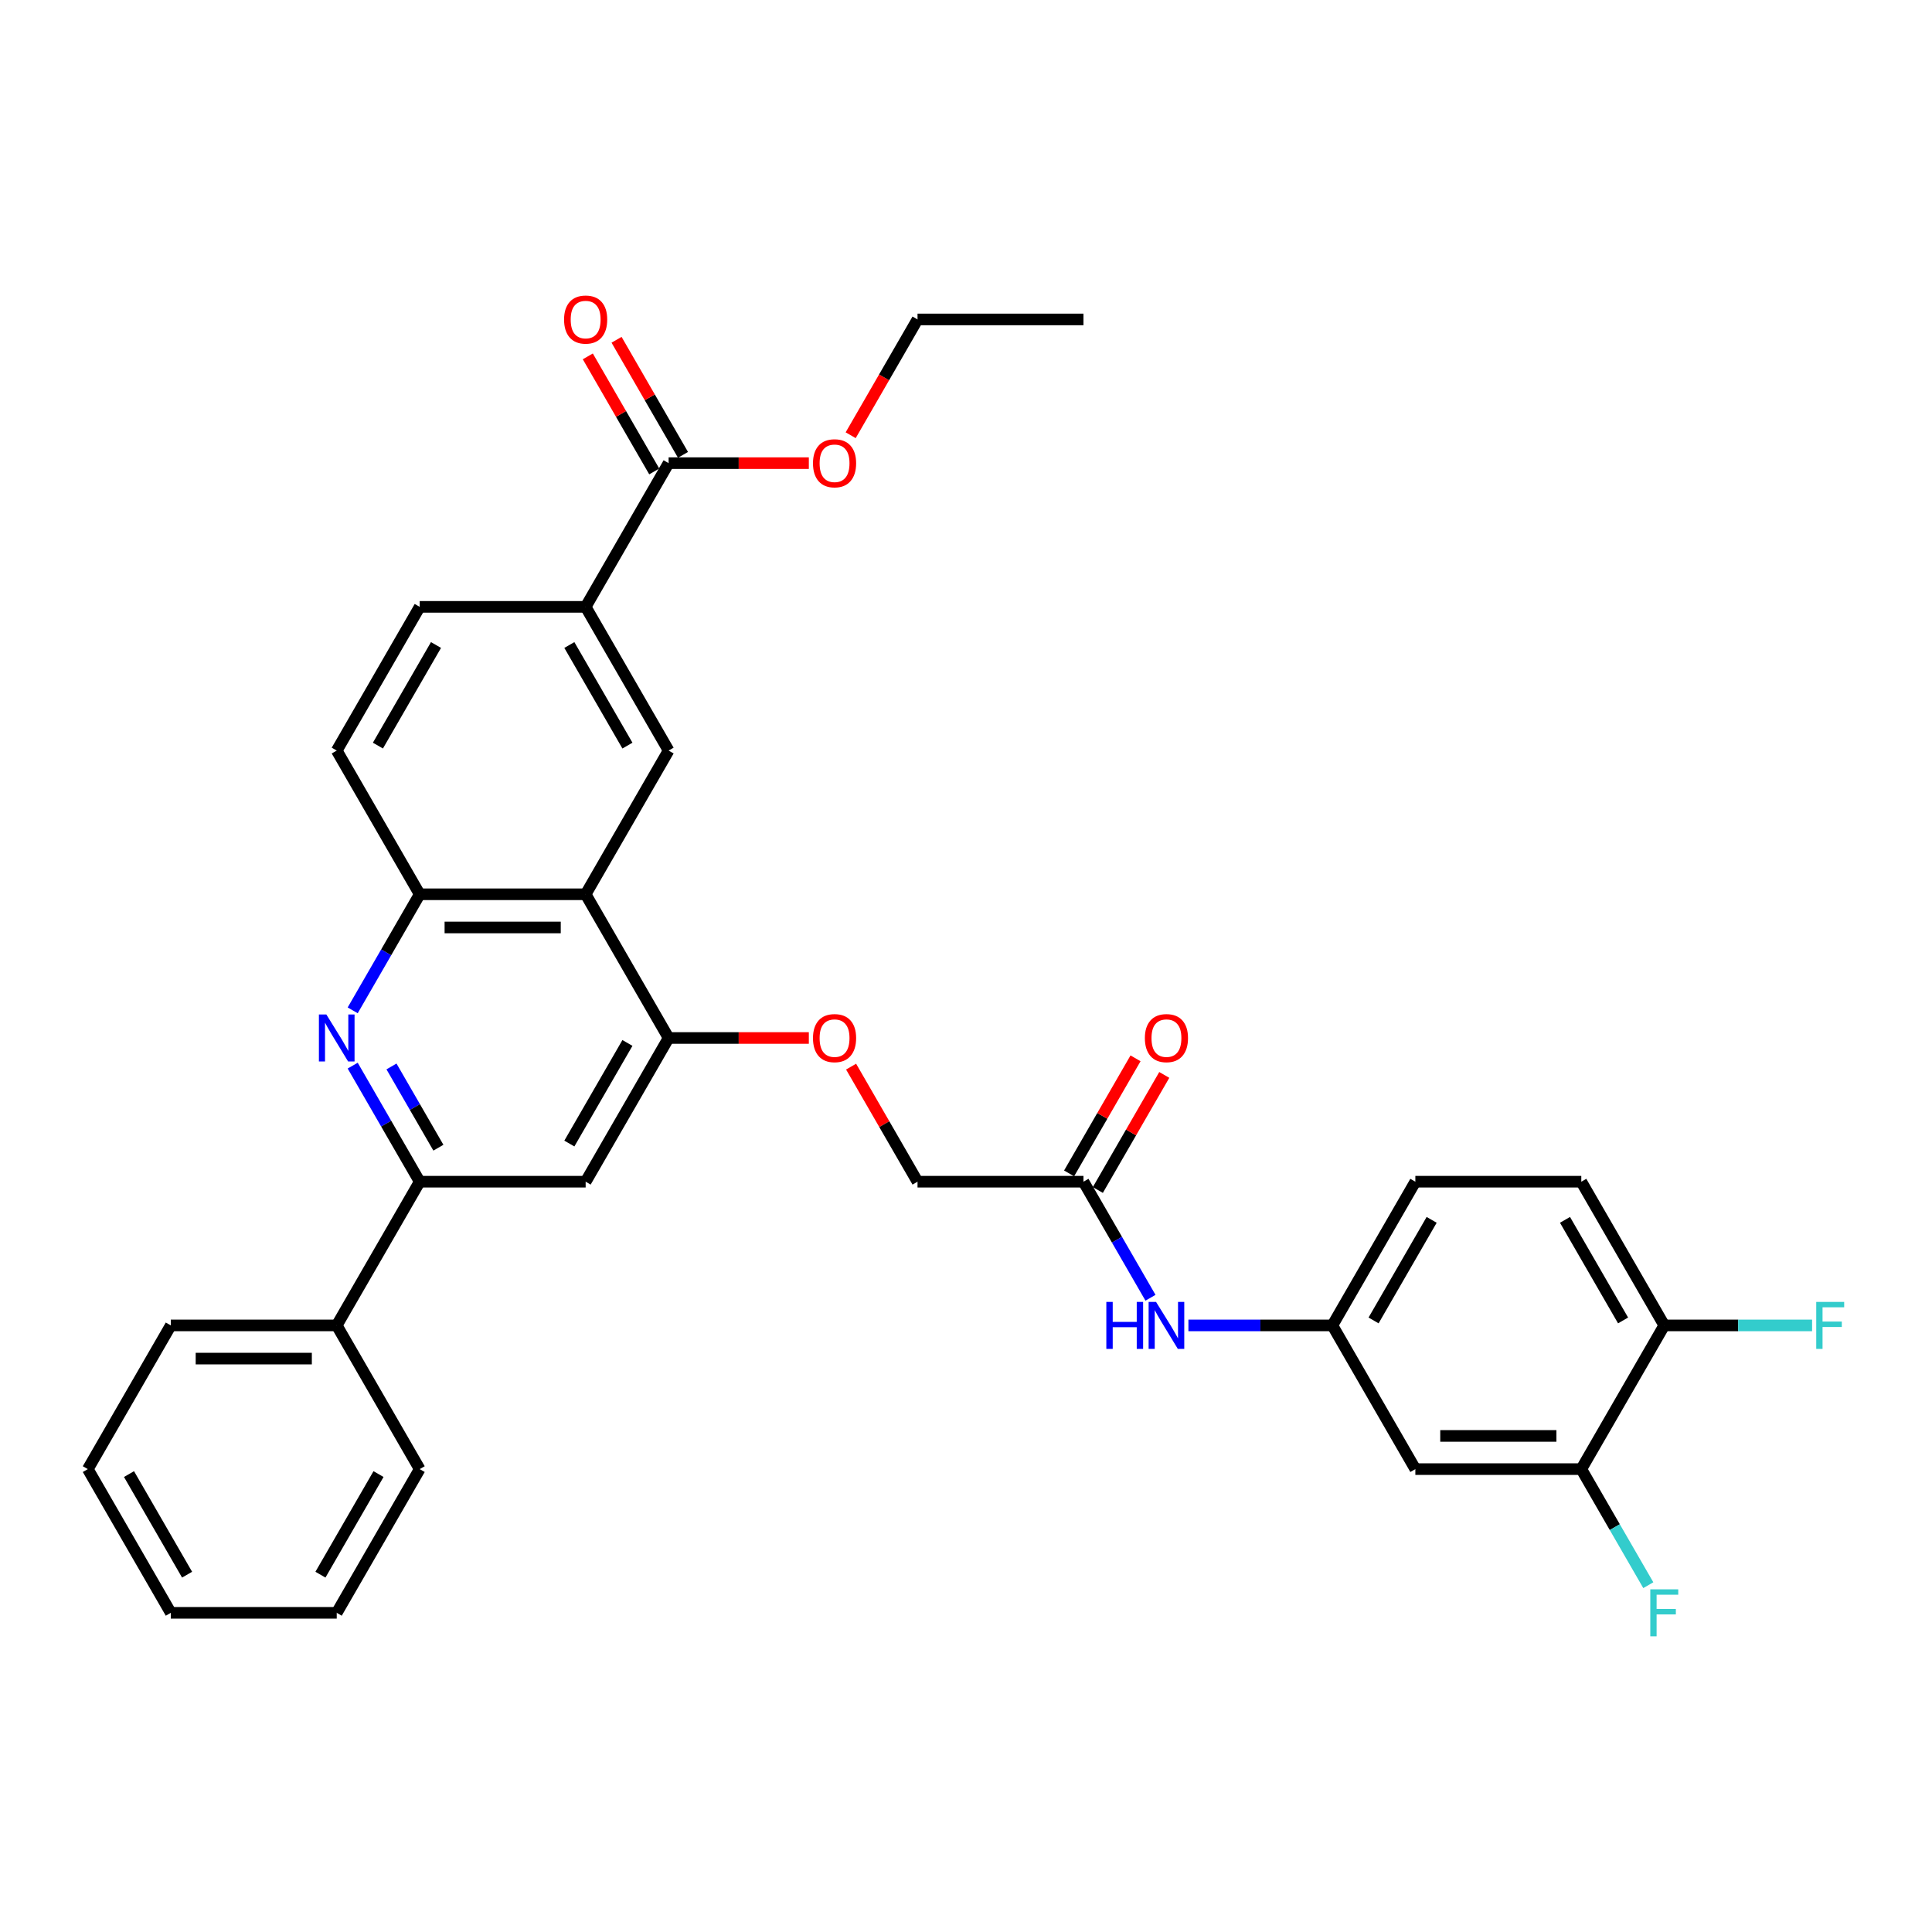 <?xml version='1.0' encoding='iso-8859-1'?>
<svg version='1.1' baseProfile='full'
              xmlns='http://www.w3.org/2000/svg'
                      xmlns:rdkit='http://www.rdkit.org/xml'
                      xmlns:xlink='http://www.w3.org/1999/xlink'
                  xml:space='preserve'
width='1000px' height='1000px' viewBox='0 0 1000 1000'>
<!-- END OF HEADER -->
<rect style='opacity:1.0;fill:#FFFFFF;stroke:none' width='1000' height='1000' x='0' y='0'> </rect>
<path class='bond-1' d='M 182.553,551.57 L 199.895,581.608' style='fill:none;fill-rule:evenodd;stroke:#0000FF;stroke-width:6px;stroke-linecap:butt;stroke-linejoin:miter;stroke-opacity:1' />
<path class='bond-1' d='M 199.895,581.608 L 217.237,611.645' style='fill:none;fill-rule:evenodd;stroke:#000000;stroke-width:6px;stroke-linecap:butt;stroke-linejoin:miter;stroke-opacity:1' />
<path class='bond-1' d='M 202.633,551.992 L 214.772,573.018' style='fill:none;fill-rule:evenodd;stroke:#0000FF;stroke-width:6px;stroke-linecap:butt;stroke-linejoin:miter;stroke-opacity:1' />
<path class='bond-1' d='M 214.772,573.018 L 226.911,594.044' style='fill:none;fill-rule:evenodd;stroke:#000000;stroke-width:6px;stroke-linecap:butt;stroke-linejoin:miter;stroke-opacity:1' />
<path class='bond-3' d='M 182.553,522.951 L 199.895,492.914' style='fill:none;fill-rule:evenodd;stroke:#0000FF;stroke-width:6px;stroke-linecap:butt;stroke-linejoin:miter;stroke-opacity:1' />
<path class='bond-3' d='M 199.895,492.914 L 217.237,462.877' style='fill:none;fill-rule:evenodd;stroke:#000000;stroke-width:6px;stroke-linecap:butt;stroke-linejoin:miter;stroke-opacity:1' />
<path class='bond-0' d='M 303.129,462.877 L 217.237,462.877' style='fill:none;fill-rule:evenodd;stroke:#000000;stroke-width:6px;stroke-linecap:butt;stroke-linejoin:miter;stroke-opacity:1' />
<path class='bond-0' d='M 290.245,480.055 L 230.121,480.055' style='fill:none;fill-rule:evenodd;stroke:#000000;stroke-width:6px;stroke-linecap:butt;stroke-linejoin:miter;stroke-opacity:1' />
<path class='bond-2' d='M 303.129,462.877 L 346.074,537.261' style='fill:none;fill-rule:evenodd;stroke:#000000;stroke-width:6px;stroke-linecap:butt;stroke-linejoin:miter;stroke-opacity:1' />
<path class='bond-4' d='M 303.129,462.877 L 346.074,388.493' style='fill:none;fill-rule:evenodd;stroke:#000000;stroke-width:6px;stroke-linecap:butt;stroke-linejoin:miter;stroke-opacity:1' />
<path class='bond-5' d='M 217.237,611.645 L 303.129,611.645' style='fill:none;fill-rule:evenodd;stroke:#000000;stroke-width:6px;stroke-linecap:butt;stroke-linejoin:miter;stroke-opacity:1' />
<path class='bond-17' d='M 217.237,611.645 L 174.292,686.029' style='fill:none;fill-rule:evenodd;stroke:#000000;stroke-width:6px;stroke-linecap:butt;stroke-linejoin:miter;stroke-opacity:1' />
<path class='bond-12' d='M 346.074,537.261 L 382.363,537.261' style='fill:none;fill-rule:evenodd;stroke:#000000;stroke-width:6px;stroke-linecap:butt;stroke-linejoin:miter;stroke-opacity:1' />
<path class='bond-12' d='M 382.363,537.261 L 418.652,537.261' style='fill:none;fill-rule:evenodd;stroke:#FF0000;stroke-width:6px;stroke-linecap:butt;stroke-linejoin:miter;stroke-opacity:1' />
<path class='bond-33' d='M 346.074,537.261 L 303.129,611.645' style='fill:none;fill-rule:evenodd;stroke:#000000;stroke-width:6px;stroke-linecap:butt;stroke-linejoin:miter;stroke-opacity:1' />
<path class='bond-33' d='M 324.756,539.829 L 294.694,591.898' style='fill:none;fill-rule:evenodd;stroke:#000000;stroke-width:6px;stroke-linecap:butt;stroke-linejoin:miter;stroke-opacity:1' />
<path class='bond-15' d='M 217.237,462.877 L 174.292,388.493' style='fill:none;fill-rule:evenodd;stroke:#000000;stroke-width:6px;stroke-linecap:butt;stroke-linejoin:miter;stroke-opacity:1' />
<path class='bond-34' d='M 346.074,388.493 L 303.129,314.109' style='fill:none;fill-rule:evenodd;stroke:#000000;stroke-width:6px;stroke-linecap:butt;stroke-linejoin:miter;stroke-opacity:1' />
<path class='bond-34' d='M 324.756,385.924 L 294.694,333.855' style='fill:none;fill-rule:evenodd;stroke:#000000;stroke-width:6px;stroke-linecap:butt;stroke-linejoin:miter;stroke-opacity:1' />
<path class='bond-6' d='M 303.129,314.109 L 217.237,314.109' style='fill:none;fill-rule:evenodd;stroke:#000000;stroke-width:6px;stroke-linecap:butt;stroke-linejoin:miter;stroke-opacity:1' />
<path class='bond-7' d='M 303.129,314.109 L 346.074,239.724' style='fill:none;fill-rule:evenodd;stroke:#000000;stroke-width:6px;stroke-linecap:butt;stroke-linejoin:miter;stroke-opacity:1' />
<path class='bond-16' d='M 353.513,235.43 L 336.319,205.65' style='fill:none;fill-rule:evenodd;stroke:#000000;stroke-width:6px;stroke-linecap:butt;stroke-linejoin:miter;stroke-opacity:1' />
<path class='bond-16' d='M 336.319,205.65 L 319.126,175.871' style='fill:none;fill-rule:evenodd;stroke:#FF0000;stroke-width:6px;stroke-linecap:butt;stroke-linejoin:miter;stroke-opacity:1' />
<path class='bond-16' d='M 338.636,244.019 L 321.442,214.239' style='fill:none;fill-rule:evenodd;stroke:#000000;stroke-width:6px;stroke-linecap:butt;stroke-linejoin:miter;stroke-opacity:1' />
<path class='bond-16' d='M 321.442,214.239 L 304.249,184.46' style='fill:none;fill-rule:evenodd;stroke:#FF0000;stroke-width:6px;stroke-linecap:butt;stroke-linejoin:miter;stroke-opacity:1' />
<path class='bond-24' d='M 346.074,239.724 L 382.363,239.724' style='fill:none;fill-rule:evenodd;stroke:#000000;stroke-width:6px;stroke-linecap:butt;stroke-linejoin:miter;stroke-opacity:1' />
<path class='bond-24' d='M 382.363,239.724 L 418.652,239.724' style='fill:none;fill-rule:evenodd;stroke:#FF0000;stroke-width:6px;stroke-linecap:butt;stroke-linejoin:miter;stroke-opacity:1' />
<path class='bond-8' d='M 818.476,760.413 L 732.585,760.413' style='fill:none;fill-rule:evenodd;stroke:#000000;stroke-width:6px;stroke-linecap:butt;stroke-linejoin:miter;stroke-opacity:1' />
<path class='bond-8' d='M 805.593,743.235 L 745.469,743.235' style='fill:none;fill-rule:evenodd;stroke:#000000;stroke-width:6px;stroke-linecap:butt;stroke-linejoin:miter;stroke-opacity:1' />
<path class='bond-22' d='M 818.476,760.413 L 835.818,790.45' style='fill:none;fill-rule:evenodd;stroke:#000000;stroke-width:6px;stroke-linecap:butt;stroke-linejoin:miter;stroke-opacity:1' />
<path class='bond-22' d='M 835.818,790.45 L 853.16,820.488' style='fill:none;fill-rule:evenodd;stroke:#33CCCC;stroke-width:6px;stroke-linecap:butt;stroke-linejoin:miter;stroke-opacity:1' />
<path class='bond-36' d='M 818.476,760.413 L 861.422,686.029' style='fill:none;fill-rule:evenodd;stroke:#000000;stroke-width:6px;stroke-linecap:butt;stroke-linejoin:miter;stroke-opacity:1' />
<path class='bond-9' d='M 732.585,760.413 L 689.639,686.029' style='fill:none;fill-rule:evenodd;stroke:#000000;stroke-width:6px;stroke-linecap:butt;stroke-linejoin:miter;stroke-opacity:1' />
<path class='bond-10' d='M 560.802,611.645 L 474.911,611.645' style='fill:none;fill-rule:evenodd;stroke:#000000;stroke-width:6px;stroke-linecap:butt;stroke-linejoin:miter;stroke-opacity:1' />
<path class='bond-11' d='M 560.802,611.645 L 578.145,641.682' style='fill:none;fill-rule:evenodd;stroke:#000000;stroke-width:6px;stroke-linecap:butt;stroke-linejoin:miter;stroke-opacity:1' />
<path class='bond-11' d='M 578.145,641.682 L 595.487,671.719' style='fill:none;fill-rule:evenodd;stroke:#0000FF;stroke-width:6px;stroke-linecap:butt;stroke-linejoin:miter;stroke-opacity:1' />
<path class='bond-19' d='M 568.241,615.939 L 585.434,586.16' style='fill:none;fill-rule:evenodd;stroke:#000000;stroke-width:6px;stroke-linecap:butt;stroke-linejoin:miter;stroke-opacity:1' />
<path class='bond-19' d='M 585.434,586.16 L 602.627,556.38' style='fill:none;fill-rule:evenodd;stroke:#FF0000;stroke-width:6px;stroke-linecap:butt;stroke-linejoin:miter;stroke-opacity:1' />
<path class='bond-19' d='M 553.364,607.35 L 570.557,577.571' style='fill:none;fill-rule:evenodd;stroke:#000000;stroke-width:6px;stroke-linecap:butt;stroke-linejoin:miter;stroke-opacity:1' />
<path class='bond-19' d='M 570.557,577.571 L 587.751,547.791' style='fill:none;fill-rule:evenodd;stroke:#FF0000;stroke-width:6px;stroke-linecap:butt;stroke-linejoin:miter;stroke-opacity:1' />
<path class='bond-13' d='M 615.12,686.029 L 652.38,686.029' style='fill:none;fill-rule:evenodd;stroke:#0000FF;stroke-width:6px;stroke-linecap:butt;stroke-linejoin:miter;stroke-opacity:1' />
<path class='bond-13' d='M 652.38,686.029 L 689.639,686.029' style='fill:none;fill-rule:evenodd;stroke:#000000;stroke-width:6px;stroke-linecap:butt;stroke-linejoin:miter;stroke-opacity:1' />
<path class='bond-21' d='M 440.525,552.086 L 457.718,581.865' style='fill:none;fill-rule:evenodd;stroke:#FF0000;stroke-width:6px;stroke-linecap:butt;stroke-linejoin:miter;stroke-opacity:1' />
<path class='bond-21' d='M 457.718,581.865 L 474.911,611.645' style='fill:none;fill-rule:evenodd;stroke:#000000;stroke-width:6px;stroke-linecap:butt;stroke-linejoin:miter;stroke-opacity:1' />
<path class='bond-23' d='M 689.639,686.029 L 732.585,611.645' style='fill:none;fill-rule:evenodd;stroke:#000000;stroke-width:6px;stroke-linecap:butt;stroke-linejoin:miter;stroke-opacity:1' />
<path class='bond-23' d='M 710.958,683.46 L 741.02,631.392' style='fill:none;fill-rule:evenodd;stroke:#000000;stroke-width:6px;stroke-linecap:butt;stroke-linejoin:miter;stroke-opacity:1' />
<path class='bond-14' d='M 861.422,686.029 L 818.476,611.645' style='fill:none;fill-rule:evenodd;stroke:#000000;stroke-width:6px;stroke-linecap:butt;stroke-linejoin:miter;stroke-opacity:1' />
<path class='bond-14' d='M 840.103,683.46 L 810.041,631.392' style='fill:none;fill-rule:evenodd;stroke:#000000;stroke-width:6px;stroke-linecap:butt;stroke-linejoin:miter;stroke-opacity:1' />
<path class='bond-25' d='M 861.422,686.029 L 899.678,686.029' style='fill:none;fill-rule:evenodd;stroke:#000000;stroke-width:6px;stroke-linecap:butt;stroke-linejoin:miter;stroke-opacity:1' />
<path class='bond-25' d='M 899.678,686.029 L 937.934,686.029' style='fill:none;fill-rule:evenodd;stroke:#33CCCC;stroke-width:6px;stroke-linecap:butt;stroke-linejoin:miter;stroke-opacity:1' />
<path class='bond-18' d='M 174.292,388.493 L 217.237,314.109' style='fill:none;fill-rule:evenodd;stroke:#000000;stroke-width:6px;stroke-linecap:butt;stroke-linejoin:miter;stroke-opacity:1' />
<path class='bond-18' d='M 195.61,385.924 L 225.672,333.855' style='fill:none;fill-rule:evenodd;stroke:#000000;stroke-width:6px;stroke-linecap:butt;stroke-linejoin:miter;stroke-opacity:1' />
<path class='bond-26' d='M 174.292,686.029 L 88.4,686.029' style='fill:none;fill-rule:evenodd;stroke:#000000;stroke-width:6px;stroke-linecap:butt;stroke-linejoin:miter;stroke-opacity:1' />
<path class='bond-26' d='M 161.408,703.207 L 101.284,703.207' style='fill:none;fill-rule:evenodd;stroke:#000000;stroke-width:6px;stroke-linecap:butt;stroke-linejoin:miter;stroke-opacity:1' />
<path class='bond-27' d='M 174.292,686.029 L 217.237,760.413' style='fill:none;fill-rule:evenodd;stroke:#000000;stroke-width:6px;stroke-linecap:butt;stroke-linejoin:miter;stroke-opacity:1' />
<path class='bond-20' d='M 818.476,611.645 L 732.585,611.645' style='fill:none;fill-rule:evenodd;stroke:#000000;stroke-width:6px;stroke-linecap:butt;stroke-linejoin:miter;stroke-opacity:1' />
<path class='bond-28' d='M 440.306,225.278 L 457.609,195.309' style='fill:none;fill-rule:evenodd;stroke:#FF0000;stroke-width:6px;stroke-linecap:butt;stroke-linejoin:miter;stroke-opacity:1' />
<path class='bond-28' d='M 457.609,195.309 L 474.911,165.34' style='fill:none;fill-rule:evenodd;stroke:#000000;stroke-width:6px;stroke-linecap:butt;stroke-linejoin:miter;stroke-opacity:1' />
<path class='bond-30' d='M 88.4,686.029 L 45.455,760.413' style='fill:none;fill-rule:evenodd;stroke:#000000;stroke-width:6px;stroke-linecap:butt;stroke-linejoin:miter;stroke-opacity:1' />
<path class='bond-31' d='M 217.237,760.413 L 174.292,834.797' style='fill:none;fill-rule:evenodd;stroke:#000000;stroke-width:6px;stroke-linecap:butt;stroke-linejoin:miter;stroke-opacity:1' />
<path class='bond-31' d='M 195.919,762.981 L 165.857,815.05' style='fill:none;fill-rule:evenodd;stroke:#000000;stroke-width:6px;stroke-linecap:butt;stroke-linejoin:miter;stroke-opacity:1' />
<path class='bond-29' d='M 474.911,165.34 L 560.802,165.34' style='fill:none;fill-rule:evenodd;stroke:#000000;stroke-width:6px;stroke-linecap:butt;stroke-linejoin:miter;stroke-opacity:1' />
<path class='bond-35' d='M 45.455,760.413 L 88.4,834.797' style='fill:none;fill-rule:evenodd;stroke:#000000;stroke-width:6px;stroke-linecap:butt;stroke-linejoin:miter;stroke-opacity:1' />
<path class='bond-35' d='M 66.773,762.981 L 96.835,815.05' style='fill:none;fill-rule:evenodd;stroke:#000000;stroke-width:6px;stroke-linecap:butt;stroke-linejoin:miter;stroke-opacity:1' />
<path class='bond-32' d='M 174.292,834.797 L 88.4,834.797' style='fill:none;fill-rule:evenodd;stroke:#000000;stroke-width:6px;stroke-linecap:butt;stroke-linejoin:miter;stroke-opacity:1' />
<path  class='atom-0' d='M 168.915 525.099
L 176.885 537.982
Q 177.676 539.253, 178.947 541.555
Q 180.218 543.857, 180.287 543.995
L 180.287 525.099
L 183.516 525.099
L 183.516 549.423
L 180.184 549.423
L 171.629 535.337
Q 170.633 533.688, 169.568 531.798
Q 168.537 529.908, 168.228 529.324
L 168.228 549.423
L 165.067 549.423
L 165.067 525.099
L 168.915 525.099
' fill='#0000FF'/>
<path  class='atom-12' d='M 572.638 673.867
L 575.937 673.867
L 575.937 684.208
L 588.374 684.208
L 588.374 673.867
L 591.672 673.867
L 591.672 698.191
L 588.374 698.191
L 588.374 686.957
L 575.937 686.957
L 575.937 698.191
L 572.638 698.191
L 572.638 673.867
' fill='#0000FF'/>
<path  class='atom-12' d='M 598.371 673.867
L 606.342 686.75
Q 607.132 688.022, 608.403 690.323
Q 609.675 692.625, 609.743 692.763
L 609.743 673.867
L 612.973 673.867
L 612.973 698.191
L 609.64 698.191
L 601.085 684.105
Q 600.089 682.456, 599.024 680.566
Q 597.993 678.677, 597.684 678.093
L 597.684 698.191
L 594.523 698.191
L 594.523 673.867
L 598.371 673.867
' fill='#0000FF'/>
<path  class='atom-13' d='M 420.8 537.329
Q 420.8 531.489, 423.686 528.225
Q 426.572 524.961, 431.965 524.961
Q 437.359 524.961, 440.245 528.225
Q 443.131 531.489, 443.131 537.329
Q 443.131 543.239, 440.211 546.606
Q 437.291 549.938, 431.965 549.938
Q 426.606 549.938, 423.686 546.606
Q 420.8 543.273, 420.8 537.329
M 431.965 547.19
Q 435.676 547.19, 437.669 544.716
Q 439.696 542.208, 439.696 537.329
Q 439.696 532.554, 437.669 530.149
Q 435.676 527.71, 431.965 527.71
Q 428.255 527.71, 426.228 530.115
Q 424.235 532.52, 424.235 537.329
Q 424.235 542.242, 426.228 544.716
Q 428.255 547.19, 431.965 547.19
' fill='#FF0000'/>
<path  class='atom-17' d='M 291.963 165.409
Q 291.963 159.569, 294.849 156.305
Q 297.735 153.041, 303.129 153.041
Q 308.522 153.041, 311.408 156.305
Q 314.294 159.569, 314.294 165.409
Q 314.294 171.318, 311.374 174.685
Q 308.454 178.018, 303.129 178.018
Q 297.769 178.018, 294.849 174.685
Q 291.963 171.353, 291.963 165.409
M 303.129 175.269
Q 306.839 175.269, 308.832 172.796
Q 310.859 170.288, 310.859 165.409
Q 310.859 160.634, 308.832 158.229
Q 306.839 155.789, 303.129 155.789
Q 299.418 155.789, 297.391 158.194
Q 295.398 160.599, 295.398 165.409
Q 295.398 170.322, 297.391 172.796
Q 299.418 175.269, 303.129 175.269
' fill='#FF0000'/>
<path  class='atom-20' d='M 592.582 537.329
Q 592.582 531.489, 595.468 528.225
Q 598.354 524.961, 603.748 524.961
Q 609.142 524.961, 612.028 528.225
Q 614.914 531.489, 614.914 537.329
Q 614.914 543.239, 611.994 546.606
Q 609.073 549.938, 603.748 549.938
Q 598.389 549.938, 595.468 546.606
Q 592.582 543.273, 592.582 537.329
M 603.748 547.19
Q 607.459 547.19, 609.451 544.716
Q 611.478 542.208, 611.478 537.329
Q 611.478 532.554, 609.451 530.149
Q 607.459 527.71, 603.748 527.71
Q 600.038 527.71, 598.011 530.115
Q 596.018 532.52, 596.018 537.329
Q 596.018 542.242, 598.011 544.716
Q 600.038 547.19, 603.748 547.19
' fill='#FF0000'/>
<path  class='atom-23' d='M 854.19 822.635
L 868.654 822.635
L 868.654 825.418
L 857.454 825.418
L 857.454 832.804
L 867.417 832.804
L 867.417 835.622
L 857.454 835.622
L 857.454 846.959
L 854.19 846.959
L 854.19 822.635
' fill='#33CCCC'/>
<path  class='atom-25' d='M 420.8 239.793
Q 420.8 233.953, 423.686 230.689
Q 426.572 227.425, 431.965 227.425
Q 437.359 227.425, 440.245 230.689
Q 443.131 233.953, 443.131 239.793
Q 443.131 245.703, 440.211 249.069
Q 437.291 252.402, 431.965 252.402
Q 426.606 252.402, 423.686 249.069
Q 420.8 245.737, 420.8 239.793
M 431.965 249.654
Q 435.676 249.654, 437.669 247.18
Q 439.696 244.672, 439.696 239.793
Q 439.696 235.018, 437.669 232.613
Q 435.676 230.173, 431.965 230.173
Q 428.255 230.173, 426.228 232.578
Q 424.235 234.983, 424.235 239.793
Q 424.235 244.706, 426.228 247.18
Q 428.255 249.654, 431.965 249.654
' fill='#FF0000'/>
<path  class='atom-26' d='M 940.081 673.867
L 954.545 673.867
L 954.545 676.65
L 943.345 676.65
L 943.345 684.036
L 953.309 684.036
L 953.309 686.853
L 943.345 686.853
L 943.345 698.191
L 940.081 698.191
L 940.081 673.867
' fill='#33CCCC'/>
</svg>
